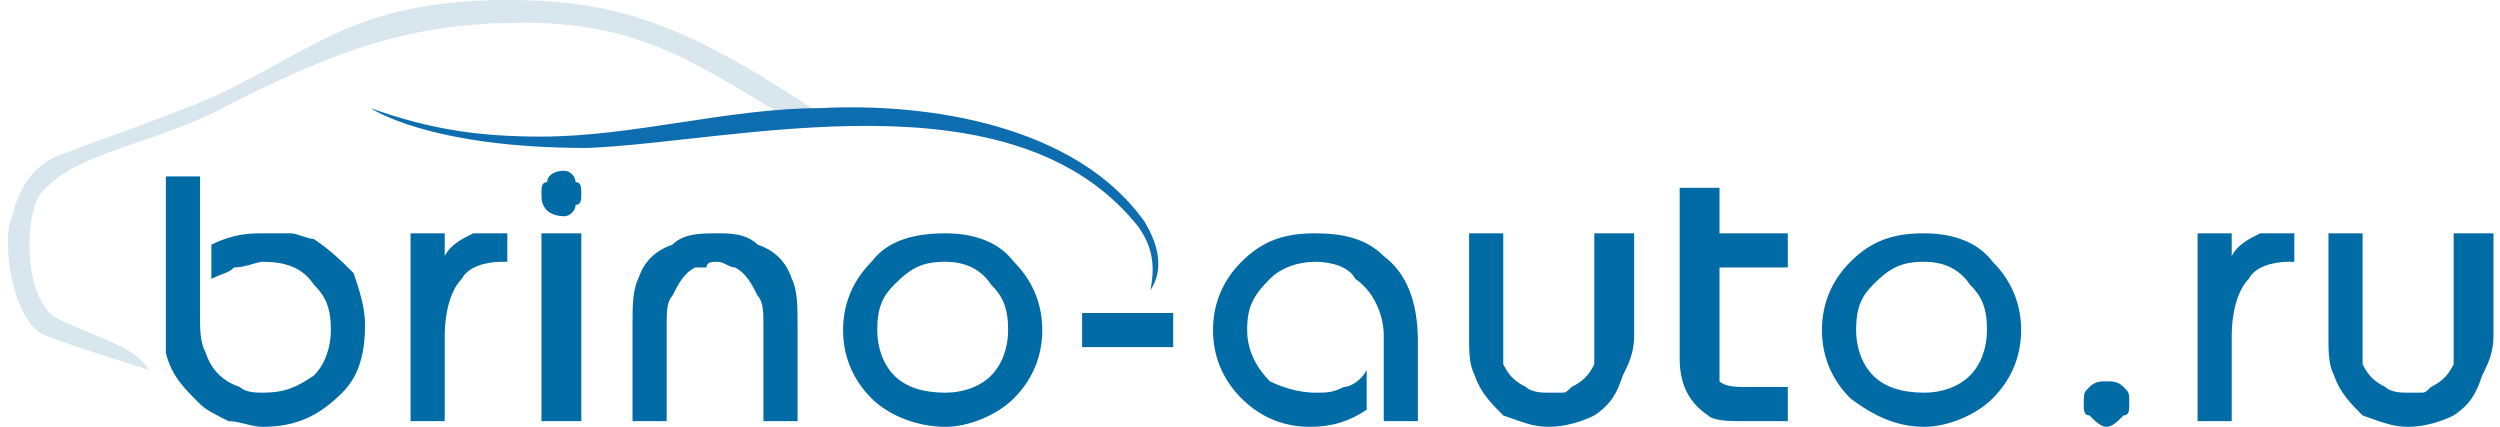 <?xml version="1.0" encoding="UTF-8"?>
<!DOCTYPE svg PUBLIC "-//W3C//DTD SVG 1.1//EN" "http://www.w3.org/Graphics/SVG/1.1/DTD/svg11.dtd">
<!-- Creator: CorelDRAW X7 -->
<svg xmlns="http://www.w3.org/2000/svg" xml:space="preserve" width="492px" height="84px" version="1.1" style="shape-rendering:geometricPrecision; text-rendering:geometricPrecision; image-rendering:optimizeQuality; fill-rule:evenodd; clip-rule:evenodd"
viewBox="0 0 437 75"
 xmlns:xlink="http://www.w3.org/1999/xlink">
 <defs>
  <style type="text/css">
   <![CDATA[
    .fil2 {fill:#006BA5}
    .fil1 {fill:#0E6DAF}
    .fil0 {fill:#D8E6ED}
   ]]>
  </style>
 </defs>
 <g id="Layer_x0020_1">
  <g id="_605384384">
   <path class="fil0" d="M9 56c-6,-3 -6,-18 -3,-22 6,-7 17,-8 30,-14 23,-12 36,-16 55,-16 20,0 30,7 45,16 3,0 7,0 7,0 -24,-16 -36,-20 -55,-20 -28,0 -35,10 -54,18 -10,4 -16,6 -24,9 -6,2 -8,7 -9,11 -2,4 0,19 6,21 8,3 12,4 18,6 -2,-4 -10,-6 -16,-9z"/>
   <path class="fil1" d="M94 24c-10,0 -19,-1 -30,-5 0,0 10,7 38,7 26,-1 75,-14 97,14 2,3 3,6 2,11 2,-3 2,-7 -1,-12 -12,-17 -38,-21 -57,-20 -16,0 -33,5 -49,5z"/>
   <path class="fil2" d="M63 57c0,5 -1,9 -4,12 -4,4 -8,6 -14,6 -2,0 -4,-1 -6,-1 -2,-1 -4,-2 -5,-3 -3,-3 -5,-5 -6,-9 0,-2 0,-5 0,-9l0 -22 6 0 0 24c0,3 0,5 1,7 1,3 3,5 6,6 1,1 3,1 4,1 4,0 6,-1 9,-3 2,-2 3,-5 3,-8 0,-4 -1,-6 -3,-8 -2,-3 -5,-4 -9,-4 -1,0 -3,1 -5,1 -1,1 -2,1 -4,2l0 -6c4,-2 7,-2 9,-2 2,0 4,0 5,0 1,0 3,1 4,1 3,2 5,4 7,6 1,3 2,6 2,9zm25 -11l-1 0c-3,0 -6,1 -7,3 -2,2 -3,6 -3,10l0 15 -6 0 0 -33 6 0 0 4c1,-2 3,-3 5,-4 1,0 3,0 5,0l1 0 0 5zm13 -12c0,1 0,2 -1,2 0,1 -1,2 -2,2 -2,0 -3,-1 -3,-1 -1,-1 -1,-2 -1,-3 0,-1 0,-2 1,-2 0,-1 1,-2 3,-2 1,0 2,1 2,2 1,0 1,1 1,2zm0 40l-7 0 0 -33 7 0 0 33zm38 0l-6 0 0 -17c0,-2 0,-4 -1,-5 -1,-2 -2,-4 -4,-5 -1,0 -2,-1 -3,-1 -1,0 -2,0 -2,1 -1,0 -2,0 -2,0 -2,1 -3,3 -4,5 -1,1 -1,3 -1,5l0 17 -6 0 0 -17c0,-3 0,-6 1,-8 1,-3 3,-5 6,-6 2,-2 5,-2 8,-2 2,0 5,0 7,2 3,1 5,3 6,6 1,2 1,5 1,8l0 17zm43 -16c0,5 -2,9 -5,12 -3,3 -8,5 -12,5 -5,0 -10,-2 -13,-5 -3,-3 -5,-7 -5,-12 0,-5 2,-9 5,-12 3,-4 8,-5 13,-5 4,0 9,1 12,5 3,3 5,7 5,12zm-6 0c0,-4 -1,-6 -3,-8 -2,-3 -5,-4 -8,-4 -4,0 -6,1 -9,4 -2,2 -3,4 -3,8 0,3 1,6 3,8 2,2 5,3 9,3 3,0 6,-1 8,-3 2,-2 3,-5 3,-8zm29 3l-16 0 0 -6 16 0 0 6zm43 13l-6 0 0 -15c0,-4 -2,-8 -5,-10 -1,-2 -4,-3 -7,-3 -3,0 -6,1 -8,3 -3,3 -4,5 -4,9 0,4 2,7 4,9 2,1 5,2 8,2 2,0 3,0 5,-1 1,0 3,-1 4,-3l0 7c-3,2 -6,3 -10,3 -5,0 -9,-2 -12,-5 -3,-3 -5,-7 -5,-12 0,-5 2,-9 5,-12 4,-4 8,-5 13,-5 5,0 9,1 12,4 4,3 6,8 6,15l0 14zm38 -15c0,3 -1,5 -2,7 -1,3 -2,5 -5,7 -2,1 -5,2 -8,2 -3,0 -5,-1 -8,-2 -2,-2 -4,-4 -5,-7 -1,-2 -1,-4 -1,-7l0 -18 6 0 0 18c0,2 0,3 0,5 1,2 2,3 4,4 1,1 3,1 4,1 1,0 1,0 2,0 1,0 1,0 2,-1 2,-1 3,-2 4,-4 0,-1 0,-3 0,-5l0 -18 7 0 0 18zm27 15l-8 0c-2,0 -5,0 -6,-1 -3,-2 -5,-5 -5,-10l0 -30 7 0 0 8 12 0 0 6 -12 0 0 16c0,2 0,3 0,4 1,1 3,1 5,1l7 0 0 6zm41 -16c0,5 -2,9 -5,12 -3,3 -8,5 -12,5 -5,0 -9,-2 -13,-5 -3,-3 -5,-7 -5,-12 0,-5 2,-9 5,-12 4,-4 8,-5 13,-5 4,0 9,1 12,5 3,3 5,7 5,12zm-6 0c0,-4 -1,-6 -3,-8 -2,-3 -5,-4 -8,-4 -4,0 -6,1 -9,4 -2,2 -3,4 -3,8 0,3 1,6 3,8 2,2 5,3 9,3 3,0 6,-1 8,-3 2,-2 3,-5 3,-8zm25 13c0,1 0,2 -1,2 -1,1 -2,2 -3,2 -1,0 -2,-1 -3,-2 -1,0 -1,-1 -1,-2 0,-2 0,-2 1,-3 1,-1 2,-1 3,-1 1,0 2,0 3,1 1,1 1,1 1,3zm29 -25l-1 0c-3,0 -6,1 -7,3 -2,2 -3,6 -3,10l0 15 -6 0 0 -33 6 0 0 4c1,-2 3,-3 5,-4 1,0 3,0 5,0l1 0 0 5zm35 13c0,3 -1,5 -2,7 -1,3 -2,5 -5,7 -2,1 -5,2 -8,2 -3,0 -5,-1 -8,-2 -2,-2 -4,-4 -5,-7 -1,-2 -1,-4 -1,-7l0 -18 6 0 0 18c0,2 0,3 0,5 1,2 2,3 4,4 1,1 3,1 4,1 1,0 1,0 2,0 1,0 1,0 2,-1 2,-1 3,-2 4,-4 0,-1 0,-3 0,-5l0 -18 7 0 0 18z"/>
  </g>
 </g>
</svg>
